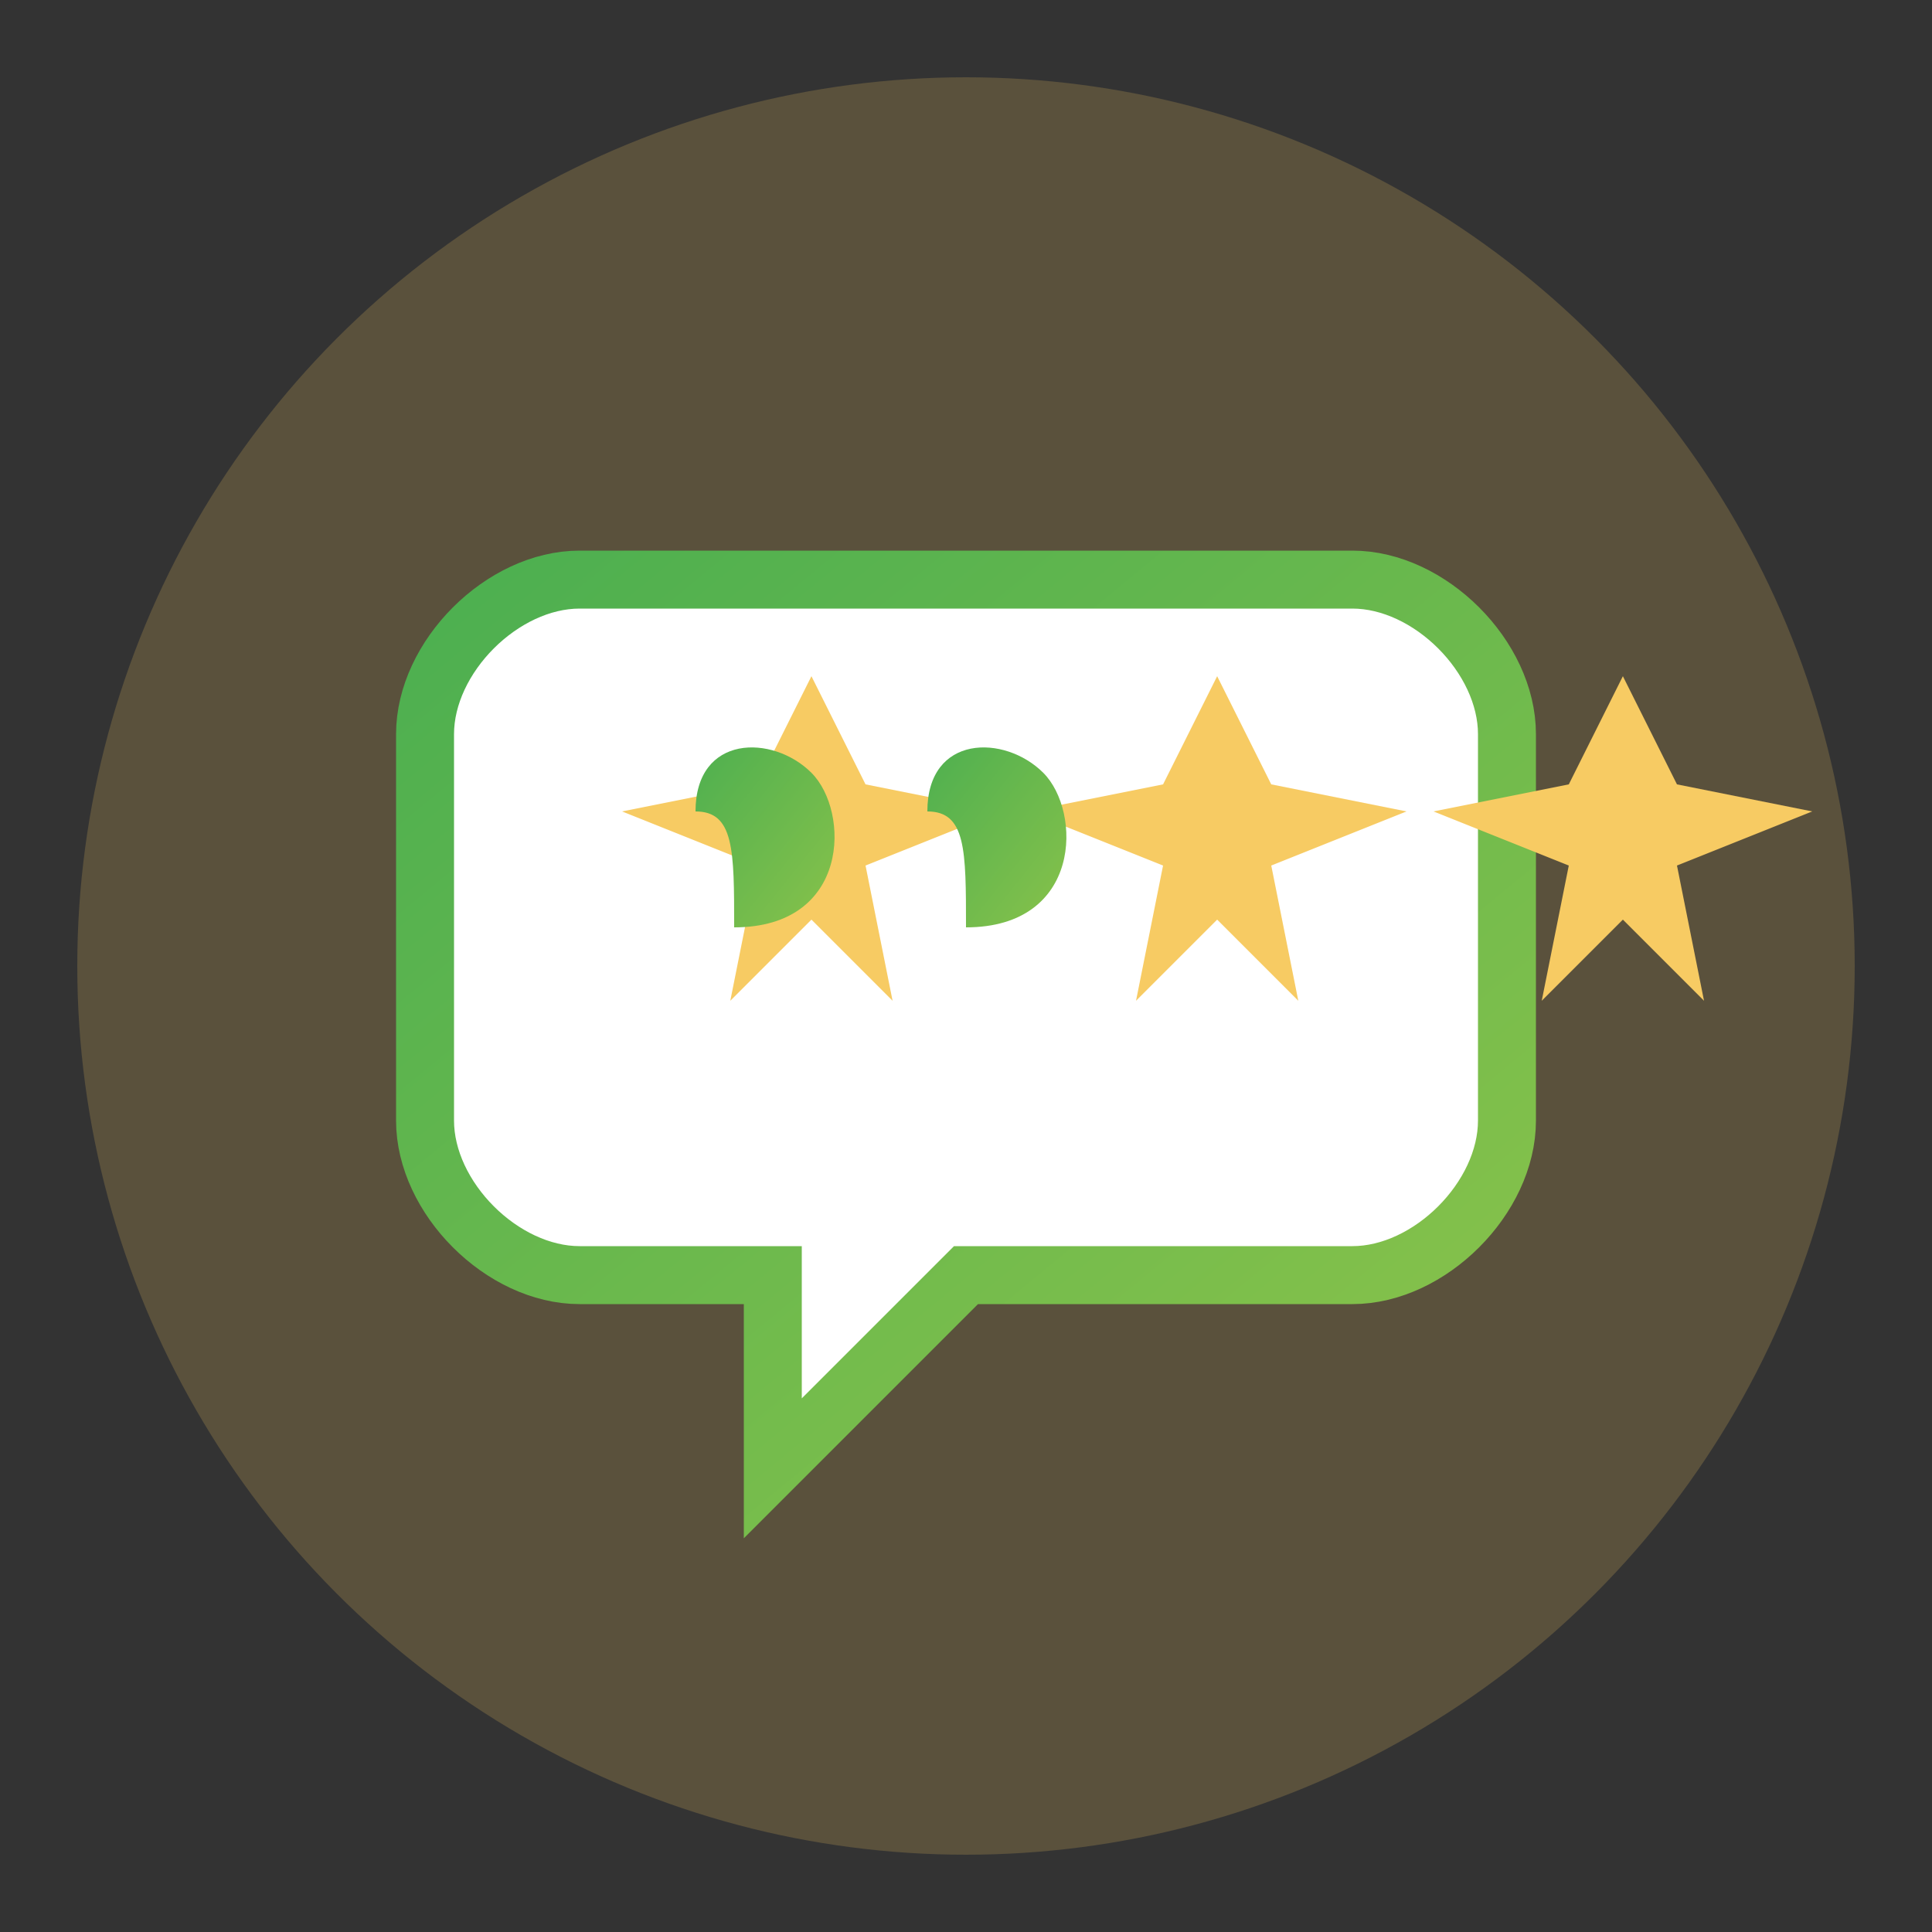 <svg xmlns="http://www.w3.org/2000/svg" width="50" height="50" viewBox="0 0 50 50">
  <rect x="0" y="0" width="50" height="50" fill="#333333" stroke="none"/>
  <defs>
    <linearGradient id="gradient" x1="0%" y1="0%" x2="100%" y2="100%">
      <stop offset="0%" stop-color="#4caf50"/>
      <stop offset="100%" stop-color="#8bc34a"/>
    </linearGradient>
  </defs>
  <!-- Background circle -->
  <circle cx="25" cy="25" r="23" fill="#f7cb63" opacity="0.2"/>
  
  <!-- Speech bubble -->
  <path d="M15,15 L35,15 C37,15 39,17 39,19 L39,29 C39,31 37,33 35,33 L25,33 L20,38 L20,33 L15,33 C13,33 11,31 11,29 L11,19 C11,17 13,15 15,15 Z" fill="white" stroke="url(#gradient)" stroke-width="1.5"/>
  
  <!-- Rating stars -->
  <path d="M18,24 L20,20 L22,24 L27,25 L22,27 L23,32 L20,29 L17,32 L18,27 L13,25 Z" fill="#f7cb63" transform="scale(0.7) translate(10, 5)"/>
  <path d="M18,24 L20,20 L22,24 L27,25 L22,27 L23,32 L20,29 L17,32 L18,27 L13,25 Z" fill="#f7cb63" transform="scale(0.7) translate(25, 5)"/>
  <path d="M18,24 L20,20 L22,24 L27,25 L22,27 L23,32 L20,29 L17,32 L18,27 L13,25 Z" fill="#f7cb63" transform="scale(0.7) translate(40, 5)"/>
  
  <!-- Quote marks -->
  <path d="M18,21 C18,19 20,19 21,20 C22,21 22,24 19,24 C19,22 19,21 18,21 Z" fill="url(#gradient)"/>
  <path d="M24,21 C24,19 26,19 27,20 C28,21 28,24 25,24 C25,22 25,21 24,21 Z" fill="url(#gradient)"/>
</svg>
